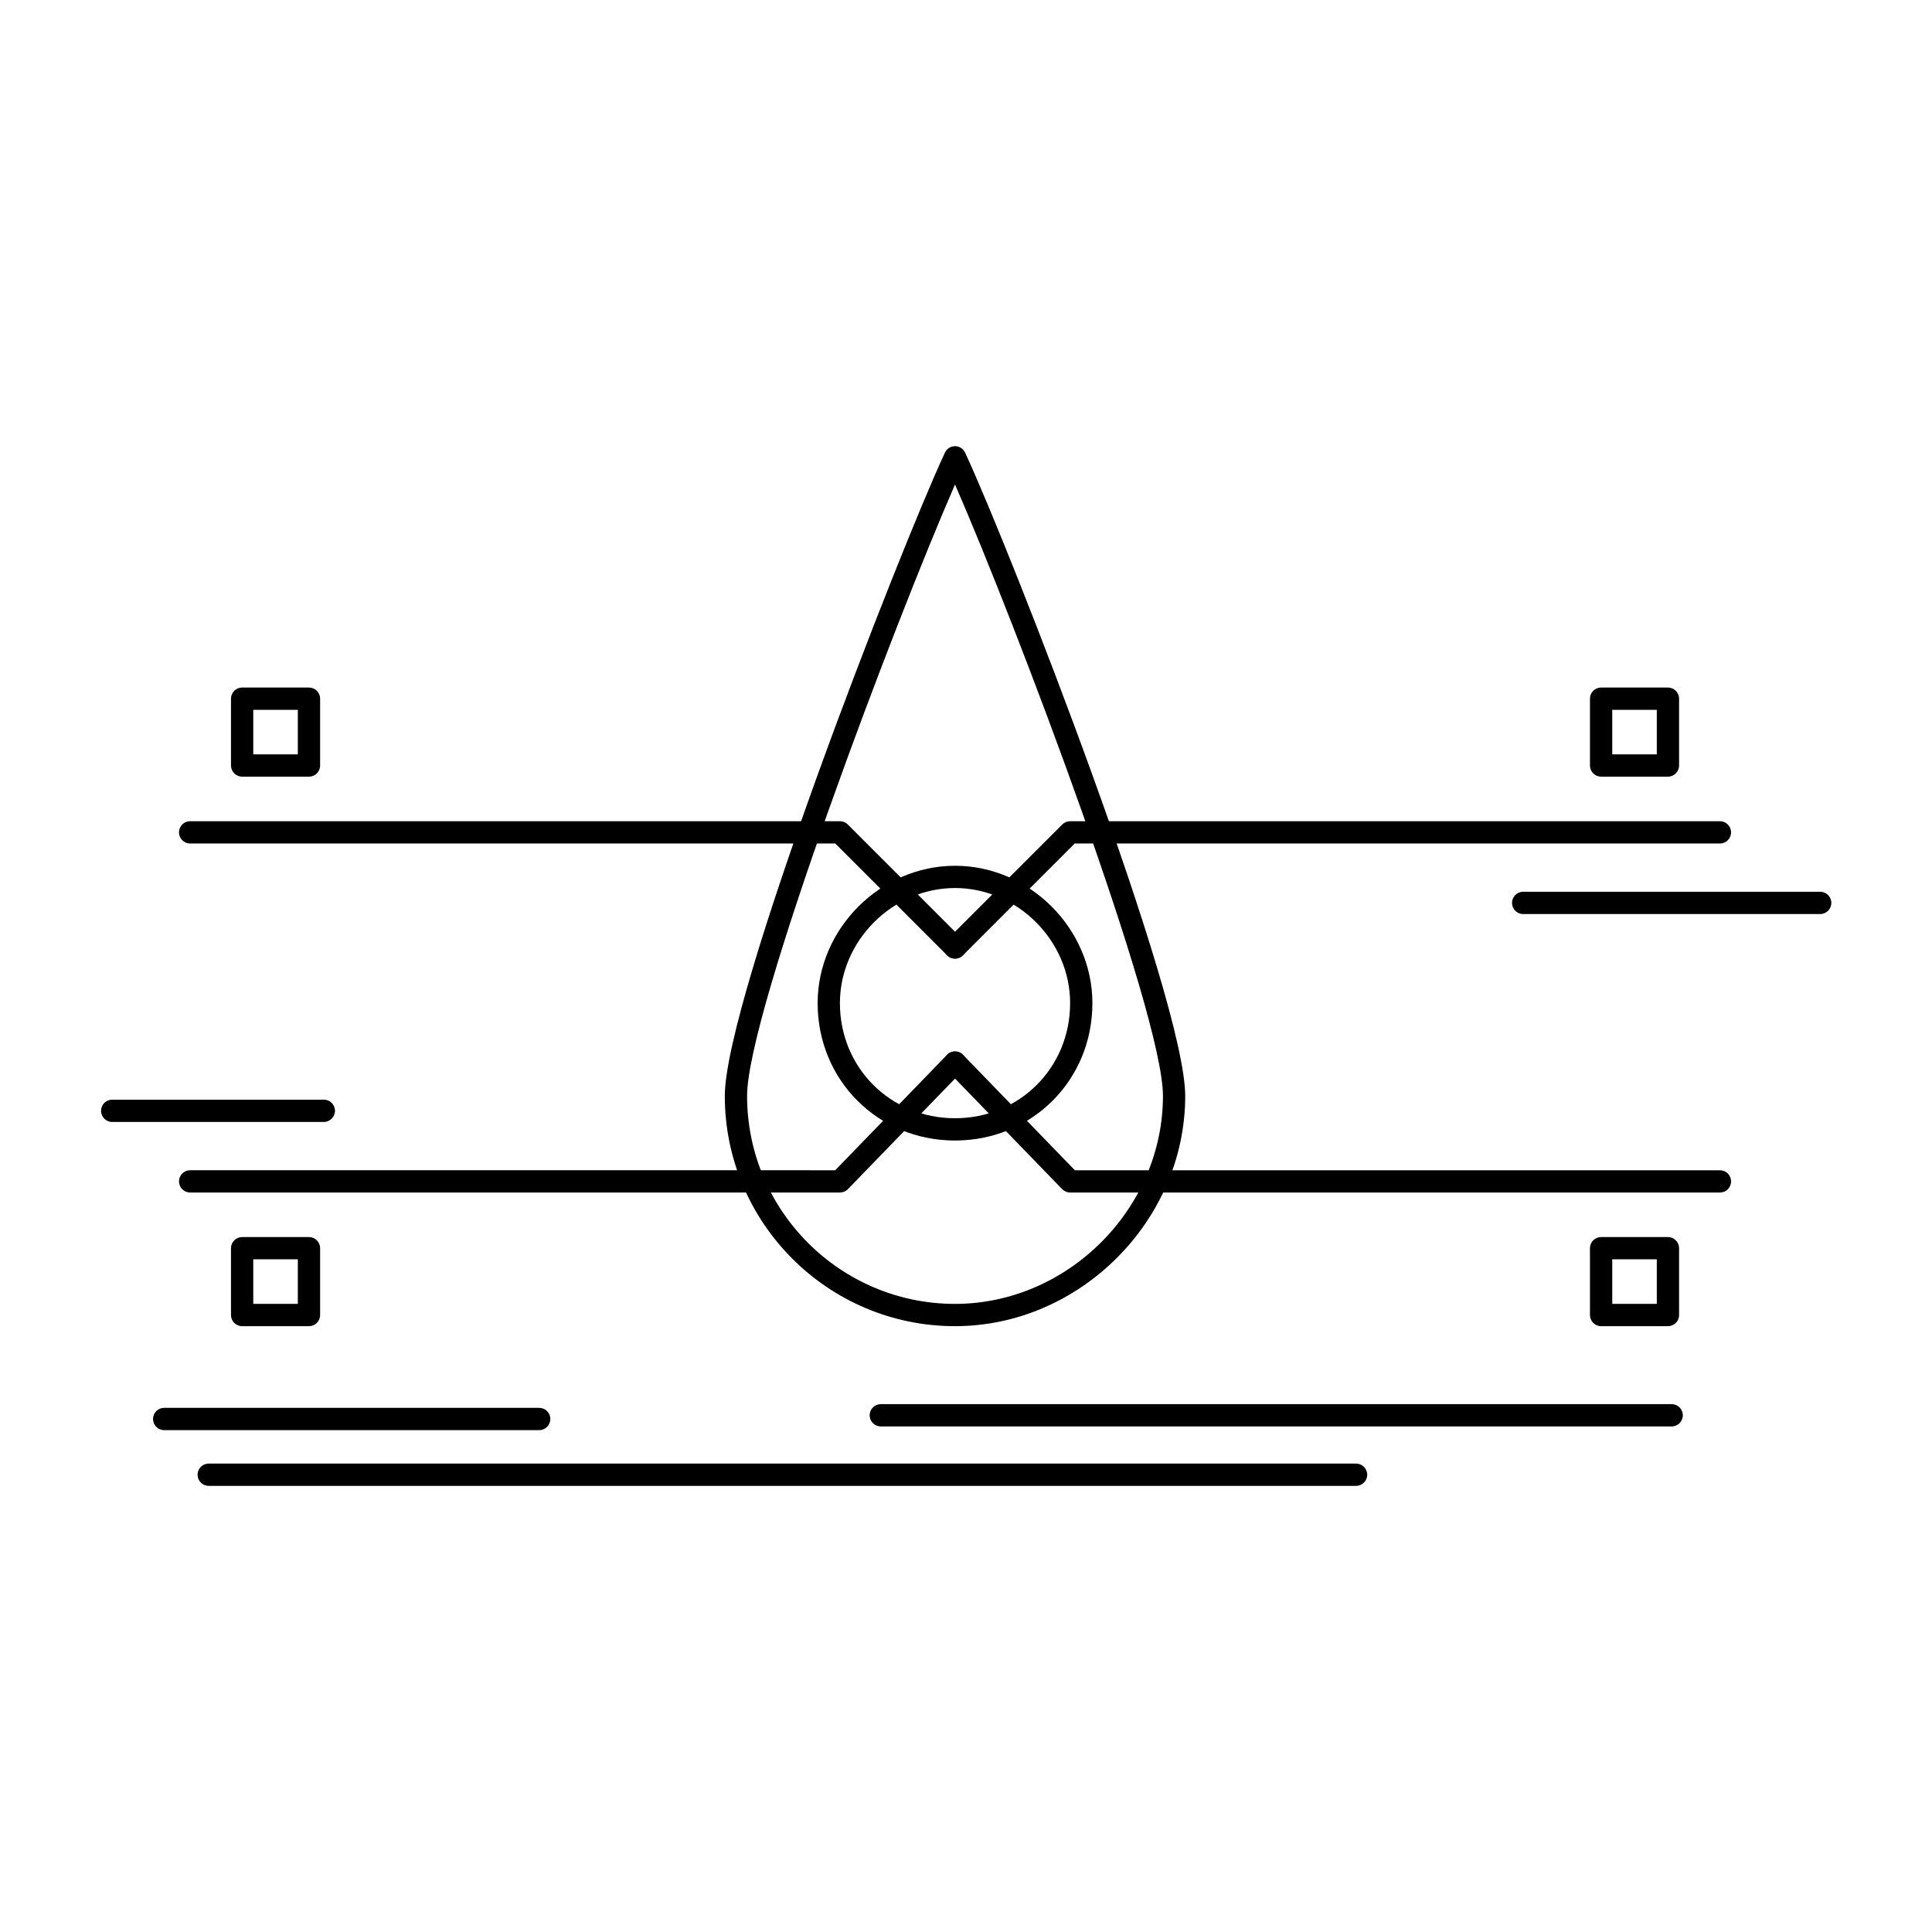 <?xml version="1.0" encoding="UTF-8"?>
<!-- Uploaded to: ICON Repo, www.svgrepo.com, Generator: ICON Repo Mixer Tools -->
<svg fill="#000000" width="800px" height="800px" version="1.1" viewBox="144 144 512 512" xmlns="http://www.w3.org/2000/svg">
 <g>
  <path d="m397.09 398.04c-0.754 0-1.512-0.289-2.086-0.863l-29.641-29.641h-170.98c-1.629 0-2.953-1.32-2.953-2.953 0-1.629 1.32-2.953 2.953-2.953h172.2c0.781 0 1.535 0.312 2.086 0.863l30.504 30.504c1.152 1.152 1.152 3.023 0 4.176-0.574 0.582-1.328 0.867-2.086 0.867z"/>
  <path d="m366.59 460.03h-172.2c-1.629 0-2.953-1.32-2.953-2.953 0-1.629 1.32-2.953 2.953-2.953l170.95 0.004 29.633-30.59c1.133-1.172 3.004-1.203 4.176-0.066 1.172 1.133 1.199 3.004 0.066 4.172l-30.504 31.488c-0.559 0.574-1.324 0.898-2.125 0.898z"/>
  <path d="m397.09 398.04c-0.754 0-1.512-0.289-2.086-0.863-1.152-1.152-1.152-3.023 0-4.176l30.504-30.504c0.555-0.555 1.305-0.863 2.086-0.863h172.2c1.629 0 2.953 1.32 2.953 2.953 0 1.629-1.32 2.953-2.953 2.953l-170.98-0.004-29.637 29.641c-0.578 0.578-1.332 0.863-2.09 0.863z"/>
  <path d="m599.8 460.03h-172.2c-0.801 0-1.566-0.324-2.121-0.898l-30.504-31.488c-1.133-1.172-1.105-3.039 0.066-4.172 1.172-1.137 3.039-1.105 4.176 0.066l29.633 30.59h170.95c1.629 0 2.953 1.32 2.953 2.953 0 1.629-1.324 2.949-2.953 2.949z"/>
  <path d="m225.88 349.82h-17.711c-1.629 0-2.953-1.32-2.953-2.953v-17.711c0-1.629 1.32-2.953 2.953-2.953h17.711c1.629 0 2.953 1.32 2.953 2.953v17.711c0 1.633-1.324 2.953-2.953 2.953zm-14.762-5.902h11.809v-11.809h-11.809z"/>
  <path d="m586.02 495.45h-17.711c-1.629 0-2.953-1.32-2.953-2.953v-17.711c0-1.629 1.32-2.953 2.953-2.953h17.711c1.629 0 2.953 1.32 2.953 2.953v17.711c0 1.633-1.32 2.953-2.953 2.953zm-14.758-5.906h11.809v-11.809h-11.809z"/>
  <path d="m586.02 349.82h-17.711c-1.629 0-2.953-1.32-2.953-2.953v-17.711c0-1.629 1.32-2.953 2.953-2.953h17.711c1.629 0 2.953 1.32 2.953 2.953v17.711c0 1.633-1.32 2.953-2.953 2.953zm-14.758-5.902h11.809v-11.809h-11.809z"/>
  <path d="m225.88 495.45h-17.711c-1.629 0-2.953-1.32-2.953-2.953v-17.711c0-1.629 1.32-2.953 2.953-2.953h17.711c1.629 0 2.953 1.32 2.953 2.953v17.711c0 1.633-1.324 2.953-2.953 2.953zm-14.762-5.906h11.809v-11.809h-11.809z"/>
  <path d="m626.37 386.23h-78.719c-1.629 0-2.953-1.32-2.953-2.953 0-1.629 1.32-2.953 2.953-2.953h78.719c1.629 0 2.953 1.32 2.953 2.953 0 1.633-1.32 2.953-2.953 2.953z"/>
  <path d="m229.82 441.33h-56.09c-1.629 0-2.953-1.32-2.953-2.953 0-1.629 1.32-2.953 2.953-2.953h56.09c1.629 0 2.953 1.32 2.953 2.953-0.004 1.633-1.324 2.953-2.953 2.953z"/>
  <path d="m503.37 537.77h-304.06c-1.629 0-2.953-1.32-2.953-2.953 0-1.629 1.32-2.953 2.953-2.953h304.06c1.629 0 2.953 1.32 2.953 2.953 0 1.629-1.32 2.953-2.953 2.953z"/>
  <path d="m587.01 522.02h-209.59c-1.629 0-2.953-1.32-2.953-2.953 0-1.629 1.32-2.953 2.953-2.953h209.59c1.629 0 2.953 1.32 2.953 2.953 0 1.633-1.32 2.953-2.953 2.953z"/>
  <path d="m286.89 523h-99.383c-1.629 0-2.953-1.32-2.953-2.953 0-1.629 1.32-2.953 2.953-2.953h99.383c1.629 0 2.953 1.32 2.953 2.953 0 1.633-1.32 2.953-2.953 2.953z"/>
  <path d="m397.09 495.45c-33.641 0-61.008-27.367-61.008-61.008 0-25.773 46.137-144.23 58.332-170.49 0.484-1.043 1.527-1.711 2.676-1.711s2.191 0.668 2.676 1.711c12.191 26.262 58.328 144.72 58.328 170.49 0.008 33.07-27.934 61.008-61.004 61.008zm0-223.05c-16.012 36.633-55.105 139.93-55.105 162.04 0 30.387 24.719 55.105 55.105 55.105 29.871 0 55.105-25.234 55.105-55.105 0-22.102-39.09-125.41-55.105-162.04z"/>
  <path d="m397.09 446.25c-20.418 0-36.406-15.992-36.406-36.406 0-19.734 16.672-36.406 36.406-36.406s36.406 16.672 36.406 36.406c0.004 20.414-15.988 36.406-36.406 36.406zm0-66.914c-16.535 0-30.504 13.969-30.504 30.504 0 17.105 13.398 30.504 30.504 30.504s30.504-13.398 30.504-30.504c0.004-16.535-13.965-30.504-30.504-30.504z"/>
 </g>
</svg>
